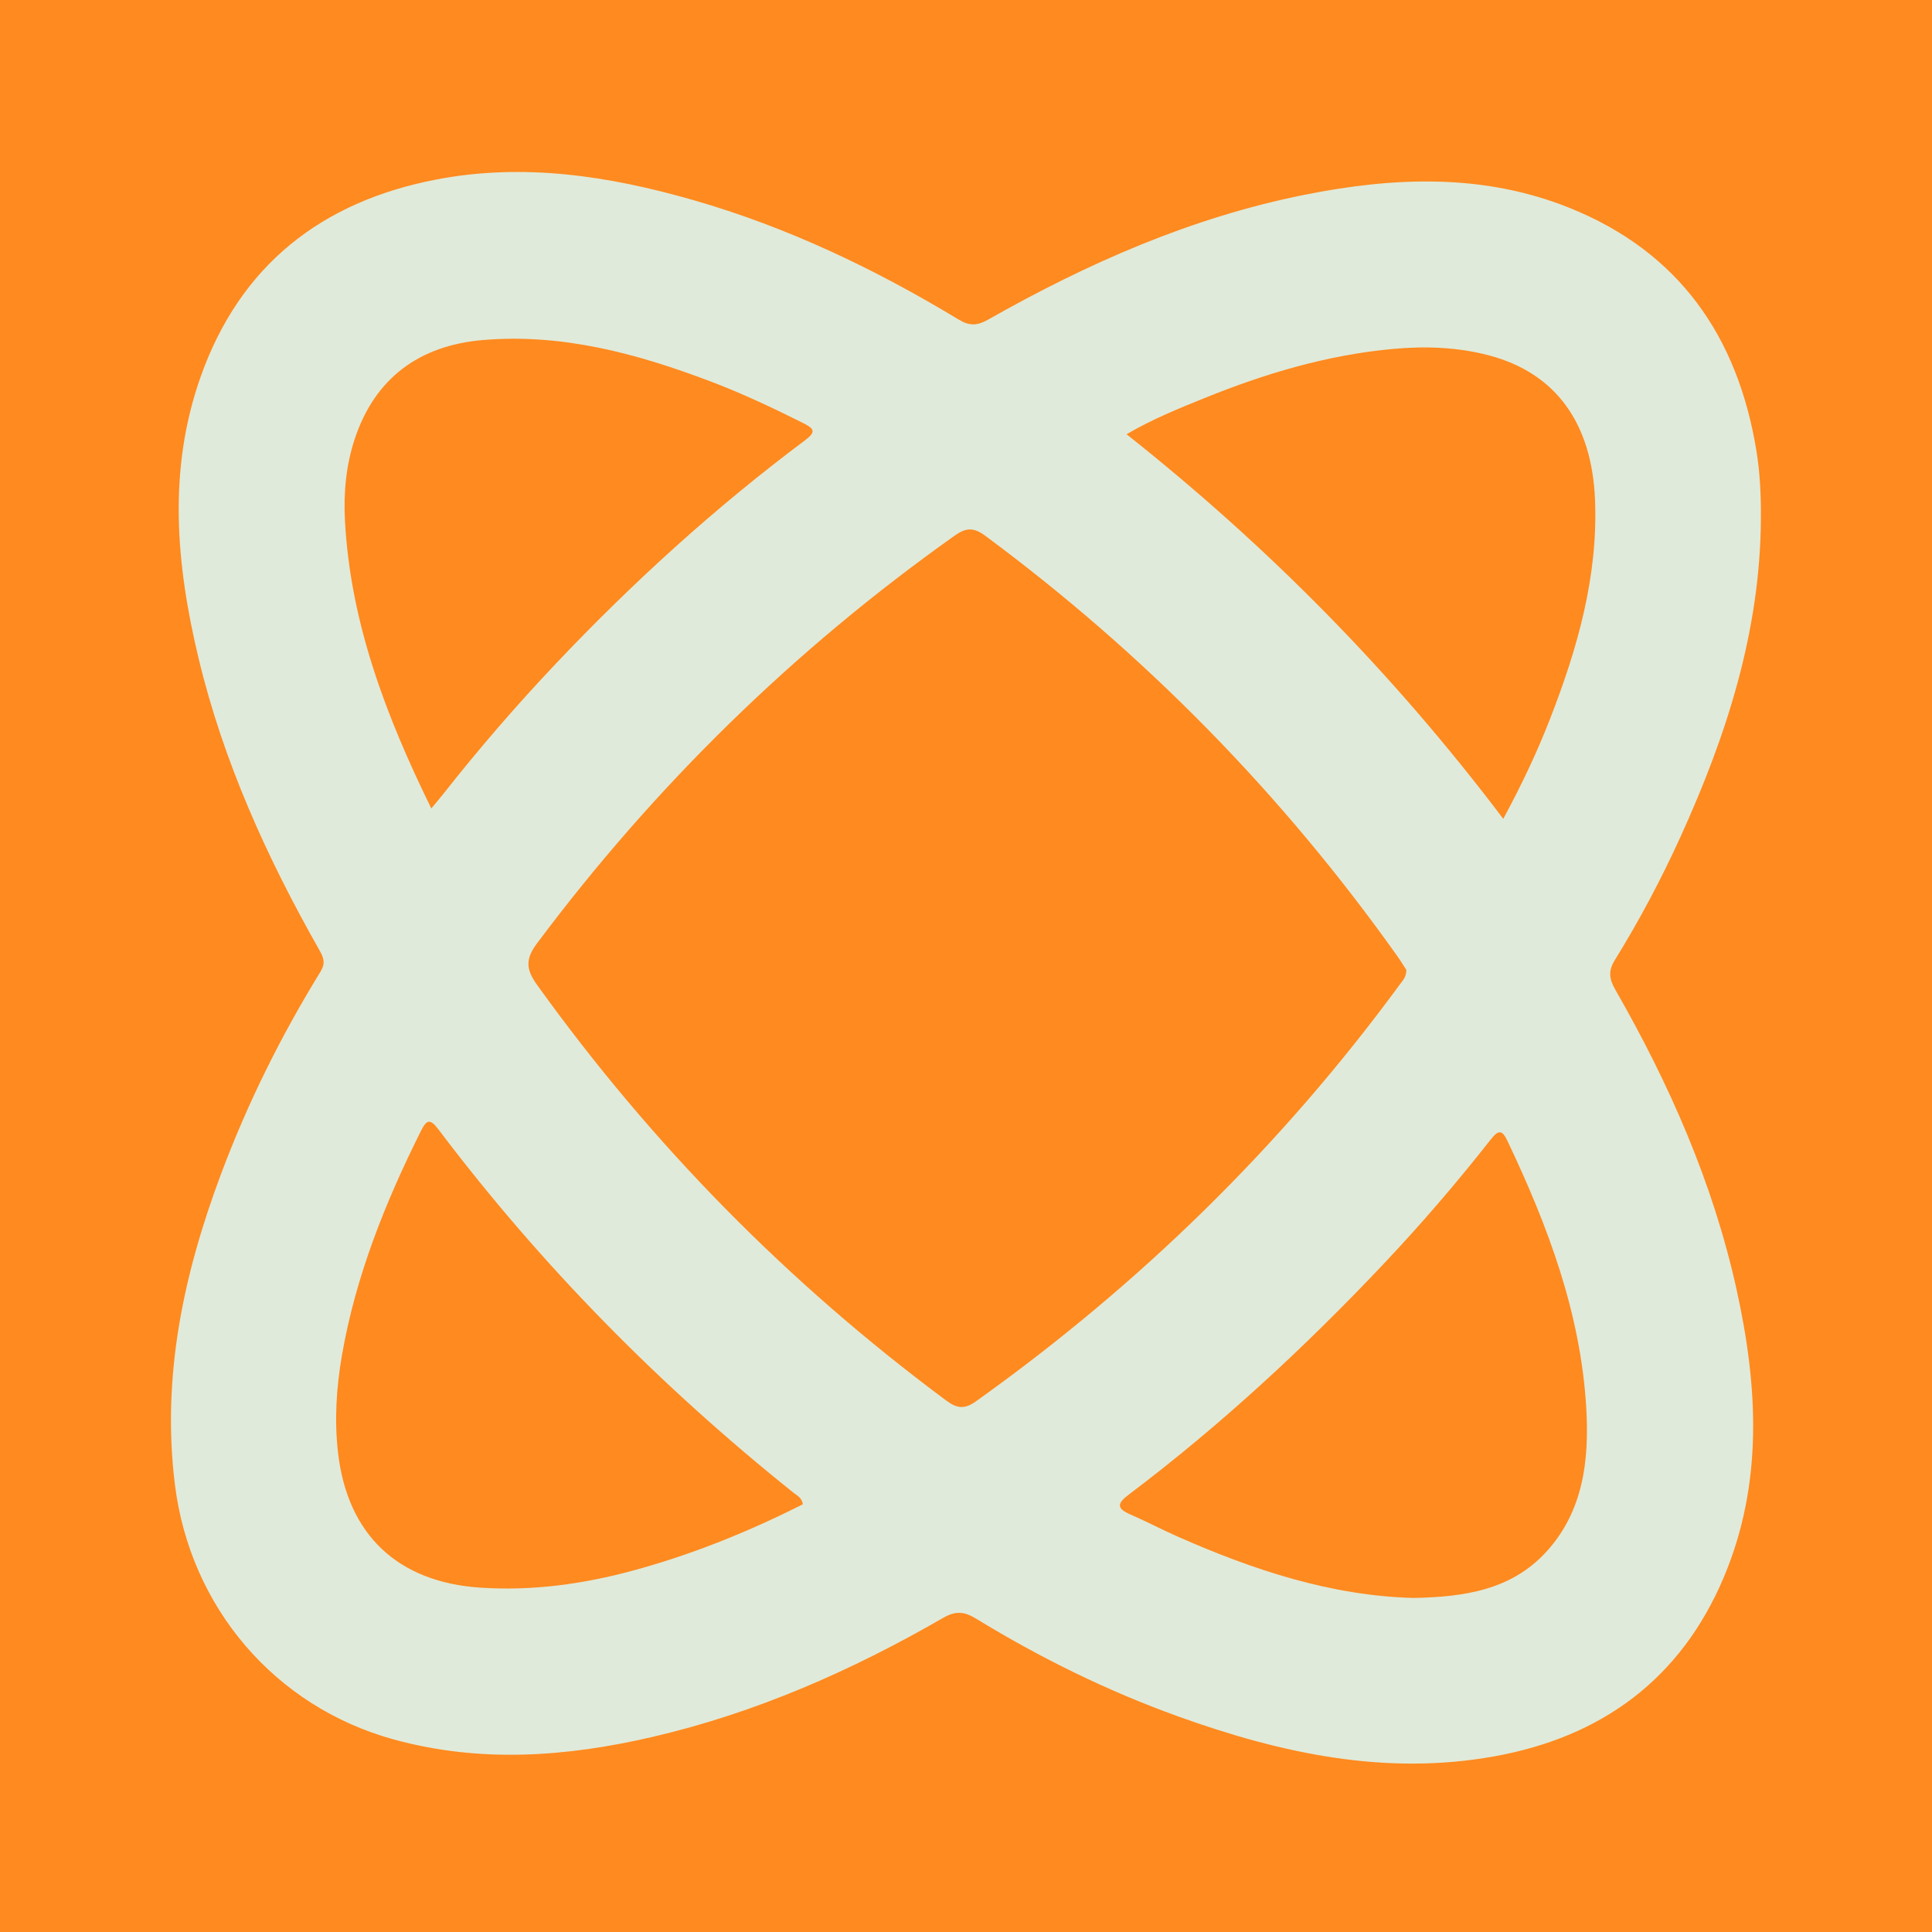 <?xml version="1.0" encoding="utf-8"?>
<!-- Generator: Adobe Illustrator 25.2.1, SVG Export Plug-In . SVG Version: 6.00 Build 0)  -->
<!DOCTYPE svg PUBLIC "-//W3C//DTD SVG 1.0//EN" "http://www.w3.org/TR/2001/REC-SVG-20010904/DTD/svg10.dtd">
<svg version="1.0" xmlns:x="http://ns.adobe.com/Extensibility/1.0/" xmlns:i="http://ns.adobe.com/AdobeIllustrator/10.0/" xmlns:graph="http://ns.adobe.com/Graphs/1.0/"
	 xmlns="http://www.w3.org/2000/svg" xmlns:xlink="http://www.w3.org/1999/xlink" x="0px" y="0px" viewBox="0 0 1080 1080"
	 enable-background="new 0 0 1080 1080" xml:space="preserve">
<g id="wellbeing">
</g>
<g id="biodiversity">
</g>
<g id="flower">
</g>
<g id="suitcase">
</g>
<g id="stats">
</g>
<g id="tree">
</g>
<g id="recycling">
</g>
<g id="speech">
</g>
<g id="broadband2">
</g>
<g id="keyhole">
</g>
<g id="cog">
</g>
<g id="broadband">
</g>
<g id="network">
	<rect fill="#FF8A1F" width="1080" height="1080"/>
	<path fill="#E0EADA" d="M984.347,290.041c-0.351,63.052-19.273,121.414-45.079,178.052
		c-10.76,23.616-22.906,46.51-36.55,68.556c-3.822,6.176-3.144,10.646,0.237,16.553
		c30.181,52.73,54.583,107.885,67.76,167.463c12.016,54.323,15.08,108.641-7.194,161.244
		c-24.016,56.717-68.163,89.078-128.128,99.891c-61.142,11.025-119.595-1.714-176.86-22.331
		c-39.574-14.248-77.142-32.766-112.998-54.69c-6.442-3.939-11.374-4.393-18.235-0.428
		c-51.211,29.595-104.968,53.242-162.802,66.654c-47.933,11.116-96.016,14.627-144.281,1.386
		c-66.504-18.245-114.016-73.921-122.472-142.709c-7.428-60.427,4.916-117.71,25.945-173.765
		c14.763-39.353,33.382-76.858,55.405-112.631c2.953-4.796,1.882-7.871-0.48-12.032
		c-29.337-51.678-53.767-105.432-67.663-163.477c-12.543-52.392-17.219-105.017,1.153-157.008
		c22.017-62.307,67.414-97.947,131.456-110.353c48.927-9.477,96.84-2.114,144.03,11.444
		c52.63,15.122,101.625,38.529,148.342,66.794c6.069,3.672,10.359,3.454,16.397,0.031
		c55.664-31.556,113.768-57.171,176.89-69.789c50.012-9.997,100.036-12.101,148.352,7.388
		c60.926,24.576,93.743,71.646,104.236,135.47C983.895,264.437,984.442,277.198,984.347,290.041z"/>
	<path fill="#FF8A1F" d="M786.138,542.145c0.015,4.089-1.962,5.912-3.449,7.941
		C716.283,640.687,636.98,718.151,545.548,783.359c-6.493,4.631-10.664,3.958-16.655-0.491
		c-88.325-65.583-164.524-142.996-228.702-232.358c-6.249-8.701-6.543-14.425,0.027-23.21
		c65.903-88.109,143.534-164.074,233.27-227.758c6.368-4.519,10.591-5.001,17.297-0.031
		c89.204,66.096,165.945,144.324,230.21,234.814C783.003,537.153,784.811,540.121,786.138,542.145z"/>
	<path fill="#FF8A1F" d="M790.081,893.264c-46.157-1.224-89.669-15.695-132.06-34.44
		c-8.776-3.881-17.277-8.387-26.079-12.203c-7.74-3.356-7.685-6.064-0.945-11.146
		c51.234-38.637,98.16-82.086,142.202-128.678c21.108-22.331,41.138-45.628,60.112-69.792
		c4.538-5.779,6.49-5.302,9.465,0.967c22.487,47.387,40.852,96.083,43.949,149.034
		c1.69,28.898-1.468,57.412-22.071,80.177C845.008,888.889,818.406,892.748,790.081,893.264z"/>
	<path fill="#FF8A1F" d="M241.097,451.935c-25.526-52.122-45.284-104.161-48.274-161.135
		c-0.804-15.333,0.602-30.708,5.483-45.445c11.219-33.87,36.007-52.281,71.715-55.278
		c44.58-3.742,86.198,7.633,127.133,23.126c17.649,6.68,34.701,14.733,51.586,23.18
		c6.407,3.205,7.712,4.932,1.171,9.823c-50.066,37.442-96.178,79.351-139.132,124.728
		c-21.988,23.229-42.906,47.412-62.703,72.549C246.134,445.95,244.08,448.33,241.097,451.935z"/>
	<path fill="#FF8A1F" d="M448.812,840.884c-30.341,15.339-61.852,28.097-94.91,37.063
		c-27.973,7.586-56.302,11.478-85.329,9.566c-46.185-3.042-74.329-29.535-79.611-75.449
		c-2.095-18.216-0.94-36.398,2.185-54.44c7.656-44.197,24.146-85.276,44.041-125.191
		c3.252-6.525,5.132-7.409,9.96-1.015C302.661,707.585,369.19,774.984,443.713,834.558
		C445.641,836.099,448.224,837.177,448.812,840.884z"/>
	<path fill="#FF8A1F" d="M840.333,457.733c-61.383-81.232-131.143-152.049-210.595-214.991
		c14.36-8.393,28.771-14.214,43.154-20.05c33.897-13.755,68.682-24.182,105.3-27.594
		c18.286-1.704,36.49-1.122,54.271,3.593c37.194,9.863,57.467,37.814,59.168,80.849
		c1.69,42.75-9.781,82.817-25.057,122.08C859.276,420.38,850.708,438.556,840.333,457.733z"/>
</g>
<g id="health">
</g>
<g id="spanner">
</g>
<g id="windmill_x3F_">
</g>
<g id="person">
</g>
<g id="wifi">
</g>
<g id="location">
</g>
<g id="face">
</g>
<g id="arrow">
</g>
<g id="hand">
</g>
</svg>
